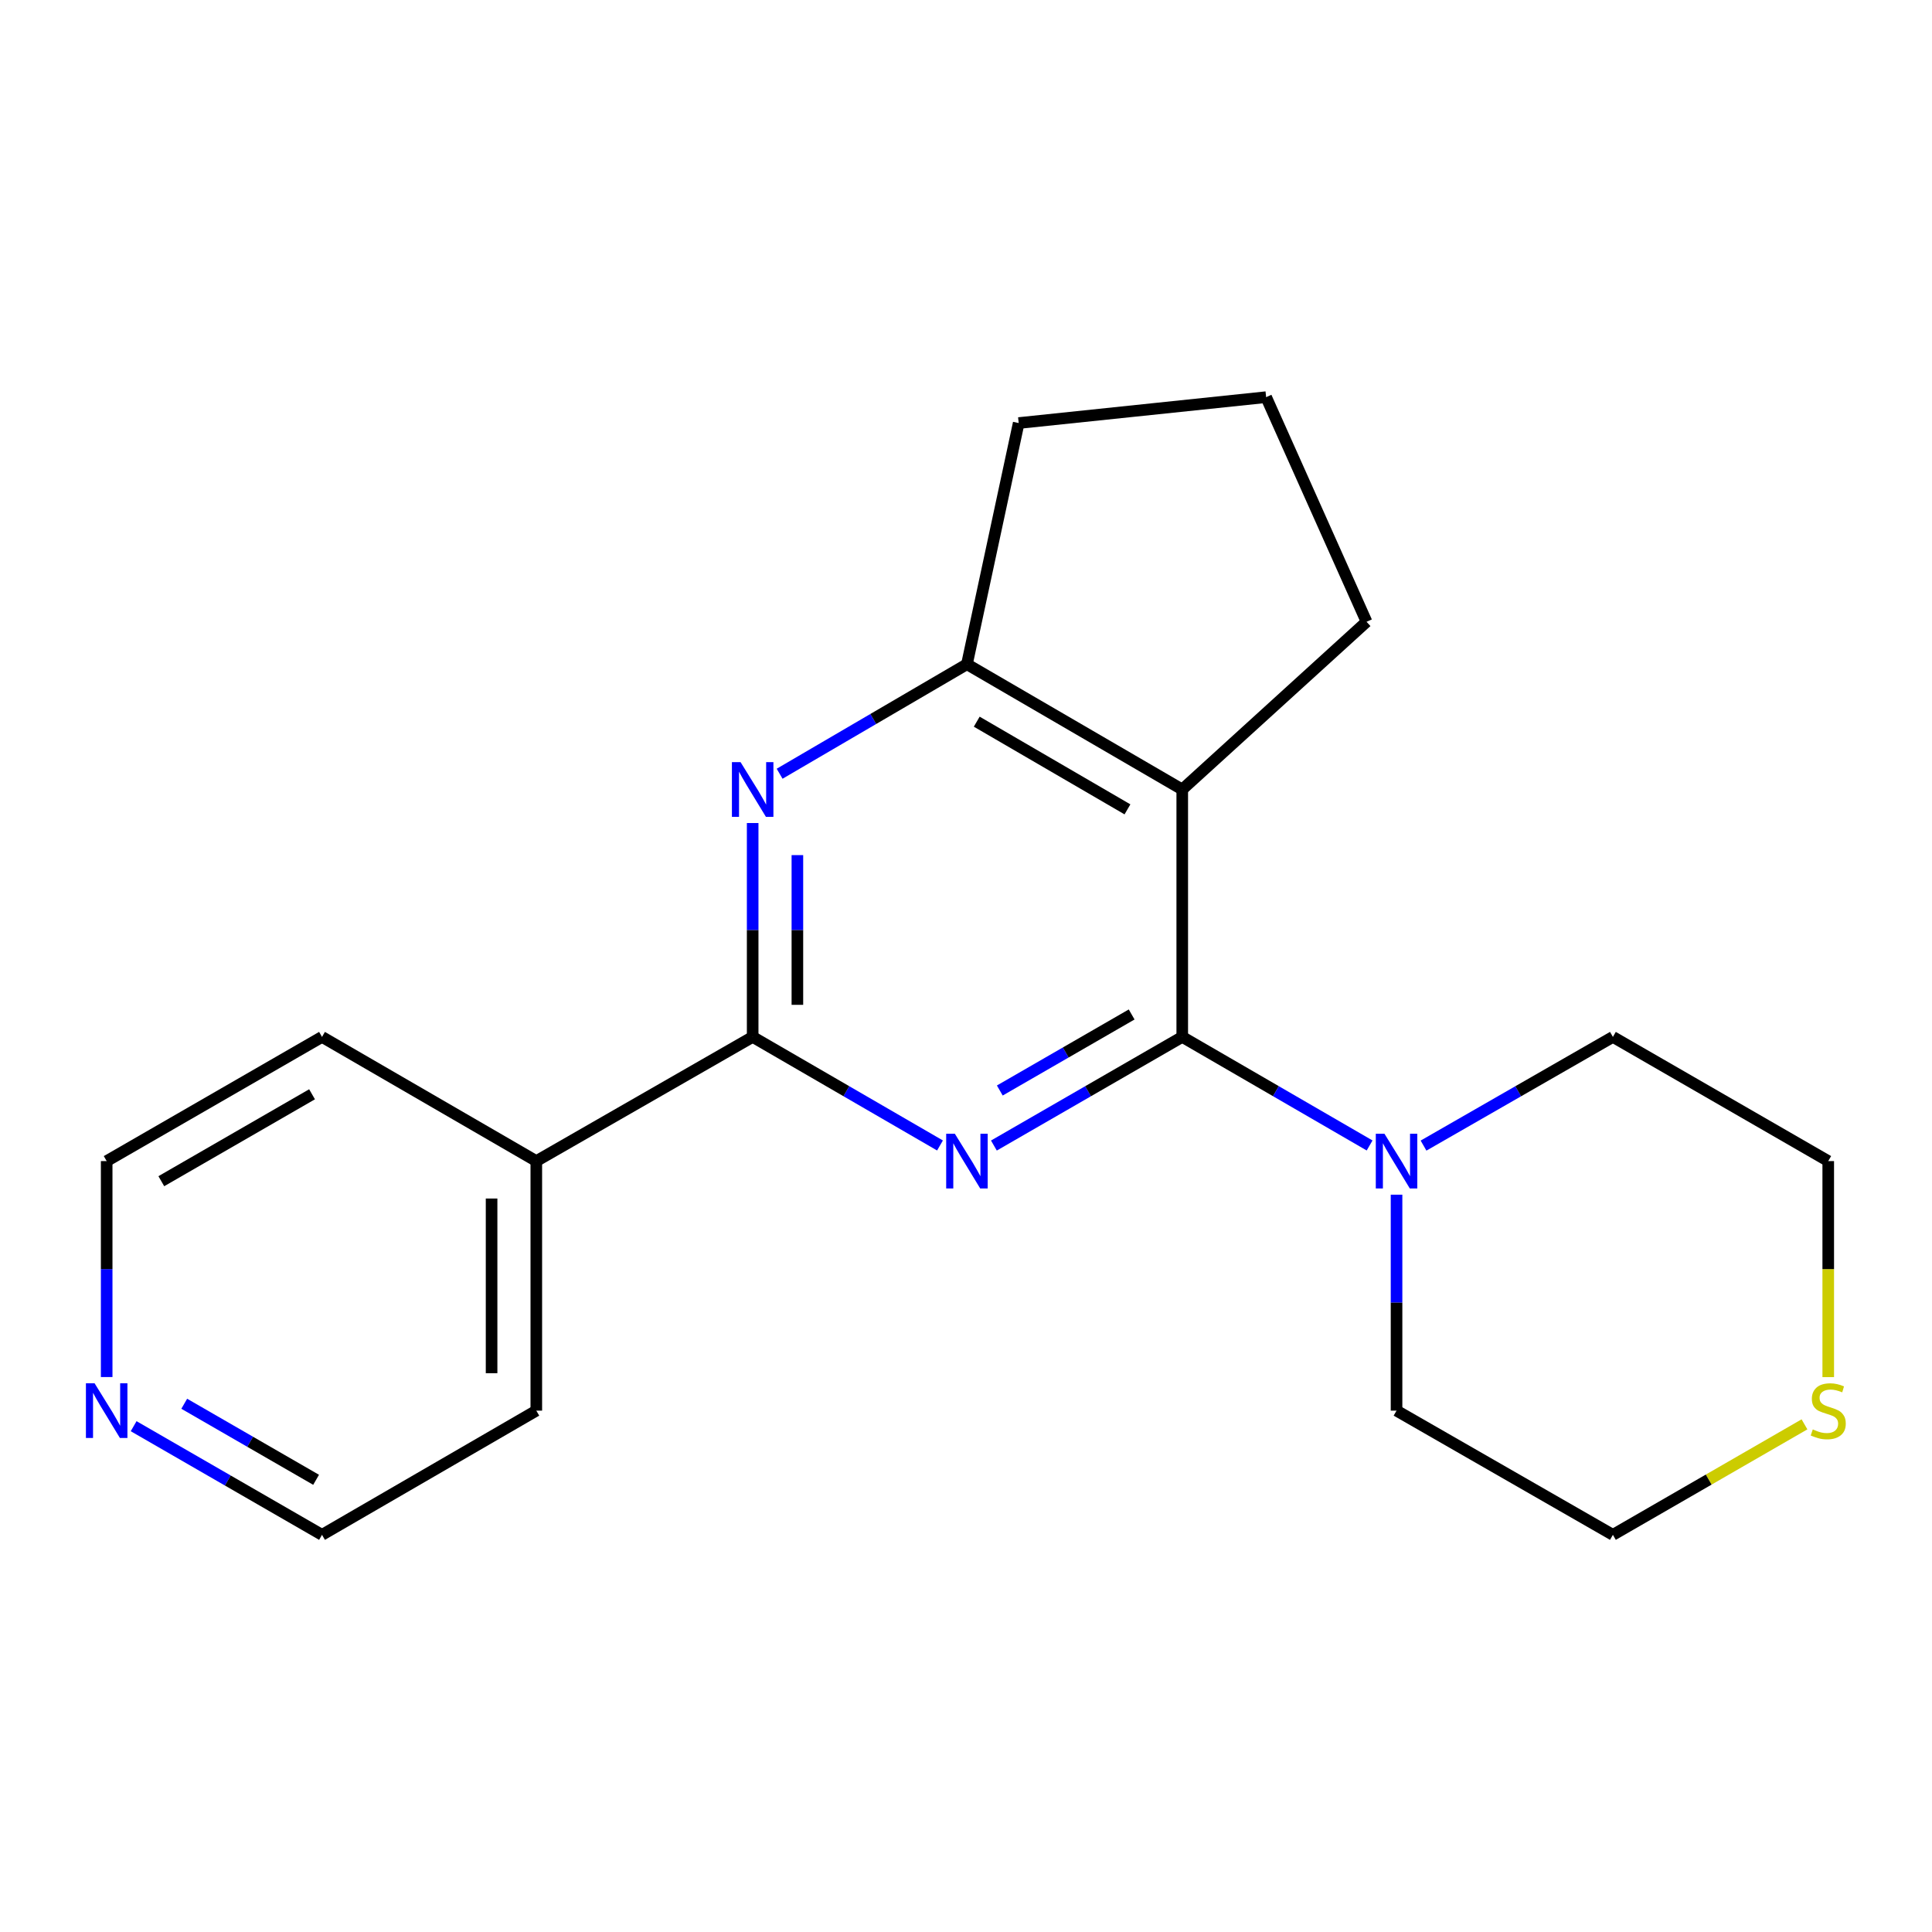 <?xml version='1.0' encoding='iso-8859-1'?>
<svg version='1.1' baseProfile='full'
              xmlns='http://www.w3.org/2000/svg'
                      xmlns:rdkit='http://www.rdkit.org/xml'
                      xmlns:xlink='http://www.w3.org/1999/xlink'
                  xml:space='preserve'
width='1000px' height='1000px' viewBox='0 0 1000 1000'>
<!-- END OF HEADER -->
<rect style='opacity:1.0;fill:#FFFFFF;stroke:none' width='1000' height='1000' x='0' y='0'> </rect>
<path class='bond-0' d='M 514.441,592.929 L 563.185,564.816' style='fill:none;fill-rule:evenodd;stroke:#0000FF;stroke-width:6px;stroke-linecap:butt;stroke-linejoin:miter;stroke-opacity:1' />
<path class='bond-0' d='M 563.185,564.816 L 611.93,536.703' style='fill:none;fill-rule:evenodd;stroke:#000000;stroke-width:6px;stroke-linecap:butt;stroke-linejoin:miter;stroke-opacity:1' />
<path class='bond-0' d='M 517.499,564.443 L 551.62,544.764' style='fill:none;fill-rule:evenodd;stroke:#0000FF;stroke-width:6px;stroke-linecap:butt;stroke-linejoin:miter;stroke-opacity:1' />
<path class='bond-0' d='M 551.62,544.764 L 585.742,525.084' style='fill:none;fill-rule:evenodd;stroke:#000000;stroke-width:6px;stroke-linecap:butt;stroke-linejoin:miter;stroke-opacity:1' />
<path class='bond-2' d='M 486.54,592.896 L 438.059,564.8' style='fill:none;fill-rule:evenodd;stroke:#0000FF;stroke-width:6px;stroke-linecap:butt;stroke-linejoin:miter;stroke-opacity:1' />
<path class='bond-2' d='M 438.059,564.8 L 389.578,536.703' style='fill:none;fill-rule:evenodd;stroke:#000000;stroke-width:6px;stroke-linecap:butt;stroke-linejoin:miter;stroke-opacity:1' />
<path class='bond-1' d='M 611.93,536.703 L 611.93,408.642' style='fill:none;fill-rule:evenodd;stroke:#000000;stroke-width:6px;stroke-linecap:butt;stroke-linejoin:miter;stroke-opacity:1' />
<path class='bond-5' d='M 611.93,536.703 L 660.417,564.8' style='fill:none;fill-rule:evenodd;stroke:#000000;stroke-width:6px;stroke-linecap:butt;stroke-linejoin:miter;stroke-opacity:1' />
<path class='bond-5' d='M 660.417,564.8 L 708.904,592.897' style='fill:none;fill-rule:evenodd;stroke:#0000FF;stroke-width:6px;stroke-linecap:butt;stroke-linejoin:miter;stroke-opacity:1' />
<path class='bond-9' d='M 611.93,408.642 L 707.327,321.836' style='fill:none;fill-rule:evenodd;stroke:#000000;stroke-width:6px;stroke-linecap:butt;stroke-linejoin:miter;stroke-opacity:1' />
<path class='bond-20' d='M 611.93,408.642 L 500.484,343.801' style='fill:none;fill-rule:evenodd;stroke:#000000;stroke-width:6px;stroke-linecap:butt;stroke-linejoin:miter;stroke-opacity:1' />
<path class='bond-20' d='M 583.572,418.924 L 505.56,373.535' style='fill:none;fill-rule:evenodd;stroke:#000000;stroke-width:6px;stroke-linecap:butt;stroke-linejoin:miter;stroke-opacity:1' />
<path class='bond-3' d='M 389.578,536.703 L 389.578,481.353' style='fill:none;fill-rule:evenodd;stroke:#000000;stroke-width:6px;stroke-linecap:butt;stroke-linejoin:miter;stroke-opacity:1' />
<path class='bond-3' d='M 389.578,481.353 L 389.578,426.003' style='fill:none;fill-rule:evenodd;stroke:#0000FF;stroke-width:6px;stroke-linecap:butt;stroke-linejoin:miter;stroke-opacity:1' />
<path class='bond-3' d='M 412.727,520.098 L 412.727,481.353' style='fill:none;fill-rule:evenodd;stroke:#000000;stroke-width:6px;stroke-linecap:butt;stroke-linejoin:miter;stroke-opacity:1' />
<path class='bond-3' d='M 412.727,481.353 L 412.727,442.608' style='fill:none;fill-rule:evenodd;stroke:#0000FF;stroke-width:6px;stroke-linecap:butt;stroke-linejoin:miter;stroke-opacity:1' />
<path class='bond-6' d='M 389.578,536.703 L 277.592,600.978' style='fill:none;fill-rule:evenodd;stroke:#000000;stroke-width:6px;stroke-linecap:butt;stroke-linejoin:miter;stroke-opacity:1' />
<path class='bond-4' d='M 403.53,400.485 L 452.007,372.143' style='fill:none;fill-rule:evenodd;stroke:#0000FF;stroke-width:6px;stroke-linecap:butt;stroke-linejoin:miter;stroke-opacity:1' />
<path class='bond-4' d='M 452.007,372.143 L 500.484,343.801' style='fill:none;fill-rule:evenodd;stroke:#000000;stroke-width:6px;stroke-linecap:butt;stroke-linejoin:miter;stroke-opacity:1' />
<path class='bond-12' d='M 500.484,343.801 L 527.272,218.967' style='fill:none;fill-rule:evenodd;stroke:#000000;stroke-width:6px;stroke-linecap:butt;stroke-linejoin:miter;stroke-opacity:1' />
<path class='bond-10' d='M 722.849,618.367 L 722.849,674.256' style='fill:none;fill-rule:evenodd;stroke:#0000FF;stroke-width:6px;stroke-linecap:butt;stroke-linejoin:miter;stroke-opacity:1' />
<path class='bond-10' d='M 722.849,674.256 L 722.849,730.145' style='fill:none;fill-rule:evenodd;stroke:#000000;stroke-width:6px;stroke-linecap:butt;stroke-linejoin:miter;stroke-opacity:1' />
<path class='bond-11' d='M 736.817,592.961 L 785.826,564.832' style='fill:none;fill-rule:evenodd;stroke:#0000FF;stroke-width:6px;stroke-linecap:butt;stroke-linejoin:miter;stroke-opacity:1' />
<path class='bond-11' d='M 785.826,564.832 L 834.835,536.703' style='fill:none;fill-rule:evenodd;stroke:#000000;stroke-width:6px;stroke-linecap:butt;stroke-linejoin:miter;stroke-opacity:1' />
<path class='bond-18' d='M 277.592,600.978 L 166.673,536.703' style='fill:none;fill-rule:evenodd;stroke:#000000;stroke-width:6px;stroke-linecap:butt;stroke-linejoin:miter;stroke-opacity:1' />
<path class='bond-19' d='M 277.592,600.978 L 277.592,730.145' style='fill:none;fill-rule:evenodd;stroke:#000000;stroke-width:6px;stroke-linecap:butt;stroke-linejoin:miter;stroke-opacity:1' />
<path class='bond-19' d='M 254.444,620.353 L 254.444,710.77' style='fill:none;fill-rule:evenodd;stroke:#000000;stroke-width:6px;stroke-linecap:butt;stroke-linejoin:miter;stroke-opacity:1' />
<path class='bond-7' d='M 946.294,712.796 L 946.294,656.887' style='fill:none;fill-rule:evenodd;stroke:#CCCC00;stroke-width:6px;stroke-linecap:butt;stroke-linejoin:miter;stroke-opacity:1' />
<path class='bond-7' d='M 946.294,656.887 L 946.294,600.978' style='fill:none;fill-rule:evenodd;stroke:#000000;stroke-width:6px;stroke-linecap:butt;stroke-linejoin:miter;stroke-opacity:1' />
<path class='bond-22' d='M 933.997,737.238 L 884.416,765.835' style='fill:none;fill-rule:evenodd;stroke:#CCCC00;stroke-width:6px;stroke-linecap:butt;stroke-linejoin:miter;stroke-opacity:1' />
<path class='bond-22' d='M 884.416,765.835 L 834.835,794.433' style='fill:none;fill-rule:evenodd;stroke:#000000;stroke-width:6px;stroke-linecap:butt;stroke-linejoin:miter;stroke-opacity:1' />
<path class='bond-8' d='M 69.171,738.195 L 117.922,766.314' style='fill:none;fill-rule:evenodd;stroke:#0000FF;stroke-width:6px;stroke-linecap:butt;stroke-linejoin:miter;stroke-opacity:1' />
<path class='bond-8' d='M 117.922,766.314 L 166.673,794.433' style='fill:none;fill-rule:evenodd;stroke:#000000;stroke-width:6px;stroke-linecap:butt;stroke-linejoin:miter;stroke-opacity:1' />
<path class='bond-8' d='M 95.362,726.579 L 129.488,746.262' style='fill:none;fill-rule:evenodd;stroke:#0000FF;stroke-width:6px;stroke-linecap:butt;stroke-linejoin:miter;stroke-opacity:1' />
<path class='bond-8' d='M 129.488,746.262 L 163.614,765.946' style='fill:none;fill-rule:evenodd;stroke:#000000;stroke-width:6px;stroke-linecap:butt;stroke-linejoin:miter;stroke-opacity:1' />
<path class='bond-21' d='M 55.214,712.756 L 55.214,656.867' style='fill:none;fill-rule:evenodd;stroke:#0000FF;stroke-width:6px;stroke-linecap:butt;stroke-linejoin:miter;stroke-opacity:1' />
<path class='bond-21' d='M 55.214,656.867 L 55.214,600.978' style='fill:none;fill-rule:evenodd;stroke:#000000;stroke-width:6px;stroke-linecap:butt;stroke-linejoin:miter;stroke-opacity:1' />
<path class='bond-13' d='M 707.327,321.836 L 655.346,205.567' style='fill:none;fill-rule:evenodd;stroke:#000000;stroke-width:6px;stroke-linecap:butt;stroke-linejoin:miter;stroke-opacity:1' />
<path class='bond-14' d='M 722.849,730.145 L 834.835,794.433' style='fill:none;fill-rule:evenodd;stroke:#000000;stroke-width:6px;stroke-linecap:butt;stroke-linejoin:miter;stroke-opacity:1' />
<path class='bond-15' d='M 834.835,536.703 L 946.294,600.978' style='fill:none;fill-rule:evenodd;stroke:#000000;stroke-width:6px;stroke-linecap:butt;stroke-linejoin:miter;stroke-opacity:1' />
<path class='bond-23' d='M 527.272,218.967 L 655.346,205.567' style='fill:none;fill-rule:evenodd;stroke:#000000;stroke-width:6px;stroke-linecap:butt;stroke-linejoin:miter;stroke-opacity:1' />
<path class='bond-16' d='M 55.214,600.978 L 166.673,536.703' style='fill:none;fill-rule:evenodd;stroke:#000000;stroke-width:6px;stroke-linecap:butt;stroke-linejoin:miter;stroke-opacity:1' />
<path class='bond-16' d='M 83.497,611.39 L 161.518,566.397' style='fill:none;fill-rule:evenodd;stroke:#000000;stroke-width:6px;stroke-linecap:butt;stroke-linejoin:miter;stroke-opacity:1' />
<path class='bond-17' d='M 166.673,794.433 L 277.592,730.145' style='fill:none;fill-rule:evenodd;stroke:#000000;stroke-width:6px;stroke-linecap:butt;stroke-linejoin:miter;stroke-opacity:1' />
<path  class='atom-0' d='M 494.224 586.818
L 503.504 601.818
Q 504.424 603.298, 505.904 605.978
Q 507.384 608.658, 507.464 608.818
L 507.464 586.818
L 511.224 586.818
L 511.224 615.138
L 507.344 615.138
L 497.384 598.738
Q 496.224 596.818, 494.984 594.618
Q 493.784 592.418, 493.424 591.738
L 493.424 615.138
L 489.744 615.138
L 489.744 586.818
L 494.224 586.818
' fill='#0000FF'/>
<path  class='atom-4' d='M 383.318 394.482
L 392.598 409.482
Q 393.518 410.962, 394.998 413.642
Q 396.478 416.322, 396.558 416.482
L 396.558 394.482
L 400.318 394.482
L 400.318 422.802
L 396.438 422.802
L 386.478 406.402
Q 385.318 404.482, 384.078 402.282
Q 382.878 400.082, 382.518 399.402
L 382.518 422.802
L 378.838 422.802
L 378.838 394.482
L 383.318 394.482
' fill='#0000FF'/>
<path  class='atom-6' d='M 716.589 586.818
L 725.869 601.818
Q 726.789 603.298, 728.269 605.978
Q 729.749 608.658, 729.829 608.818
L 729.829 586.818
L 733.589 586.818
L 733.589 615.138
L 729.709 615.138
L 719.749 598.738
Q 718.589 596.818, 717.349 594.618
Q 716.149 592.418, 715.789 591.738
L 715.789 615.138
L 712.109 615.138
L 712.109 586.818
L 716.589 586.818
' fill='#0000FF'/>
<path  class='atom-8' d='M 938.294 739.865
Q 938.614 739.985, 939.934 740.545
Q 941.254 741.105, 942.694 741.465
Q 944.174 741.785, 945.614 741.785
Q 948.294 741.785, 949.854 740.505
Q 951.414 739.185, 951.414 736.905
Q 951.414 735.345, 950.614 734.385
Q 949.854 733.425, 948.654 732.905
Q 947.454 732.385, 945.454 731.785
Q 942.934 731.025, 941.414 730.305
Q 939.934 729.585, 938.854 728.065
Q 937.814 726.545, 937.814 723.985
Q 937.814 720.425, 940.214 718.225
Q 942.654 716.025, 947.454 716.025
Q 950.734 716.025, 954.454 717.585
L 953.534 720.665
Q 950.134 719.265, 947.574 719.265
Q 944.814 719.265, 943.294 720.425
Q 941.774 721.545, 941.814 723.505
Q 941.814 725.025, 942.574 725.945
Q 943.374 726.865, 944.494 727.385
Q 945.654 727.905, 947.574 728.505
Q 950.134 729.305, 951.654 730.105
Q 953.174 730.905, 954.254 732.545
Q 955.374 734.145, 955.374 736.905
Q 955.374 740.825, 952.734 742.945
Q 950.134 745.025, 945.774 745.025
Q 943.254 745.025, 941.334 744.465
Q 939.454 743.945, 937.214 743.025
L 938.294 739.865
' fill='#CCCC00'/>
<path  class='atom-9' d='M 48.954 715.985
L 58.234 730.985
Q 59.154 732.465, 60.634 735.145
Q 62.114 737.825, 62.194 737.985
L 62.194 715.985
L 65.954 715.985
L 65.954 744.305
L 62.074 744.305
L 52.114 727.905
Q 50.954 725.985, 49.714 723.785
Q 48.514 721.585, 48.154 720.905
L 48.154 744.305
L 44.474 744.305
L 44.474 715.985
L 48.954 715.985
' fill='#0000FF'/>
</svg>
